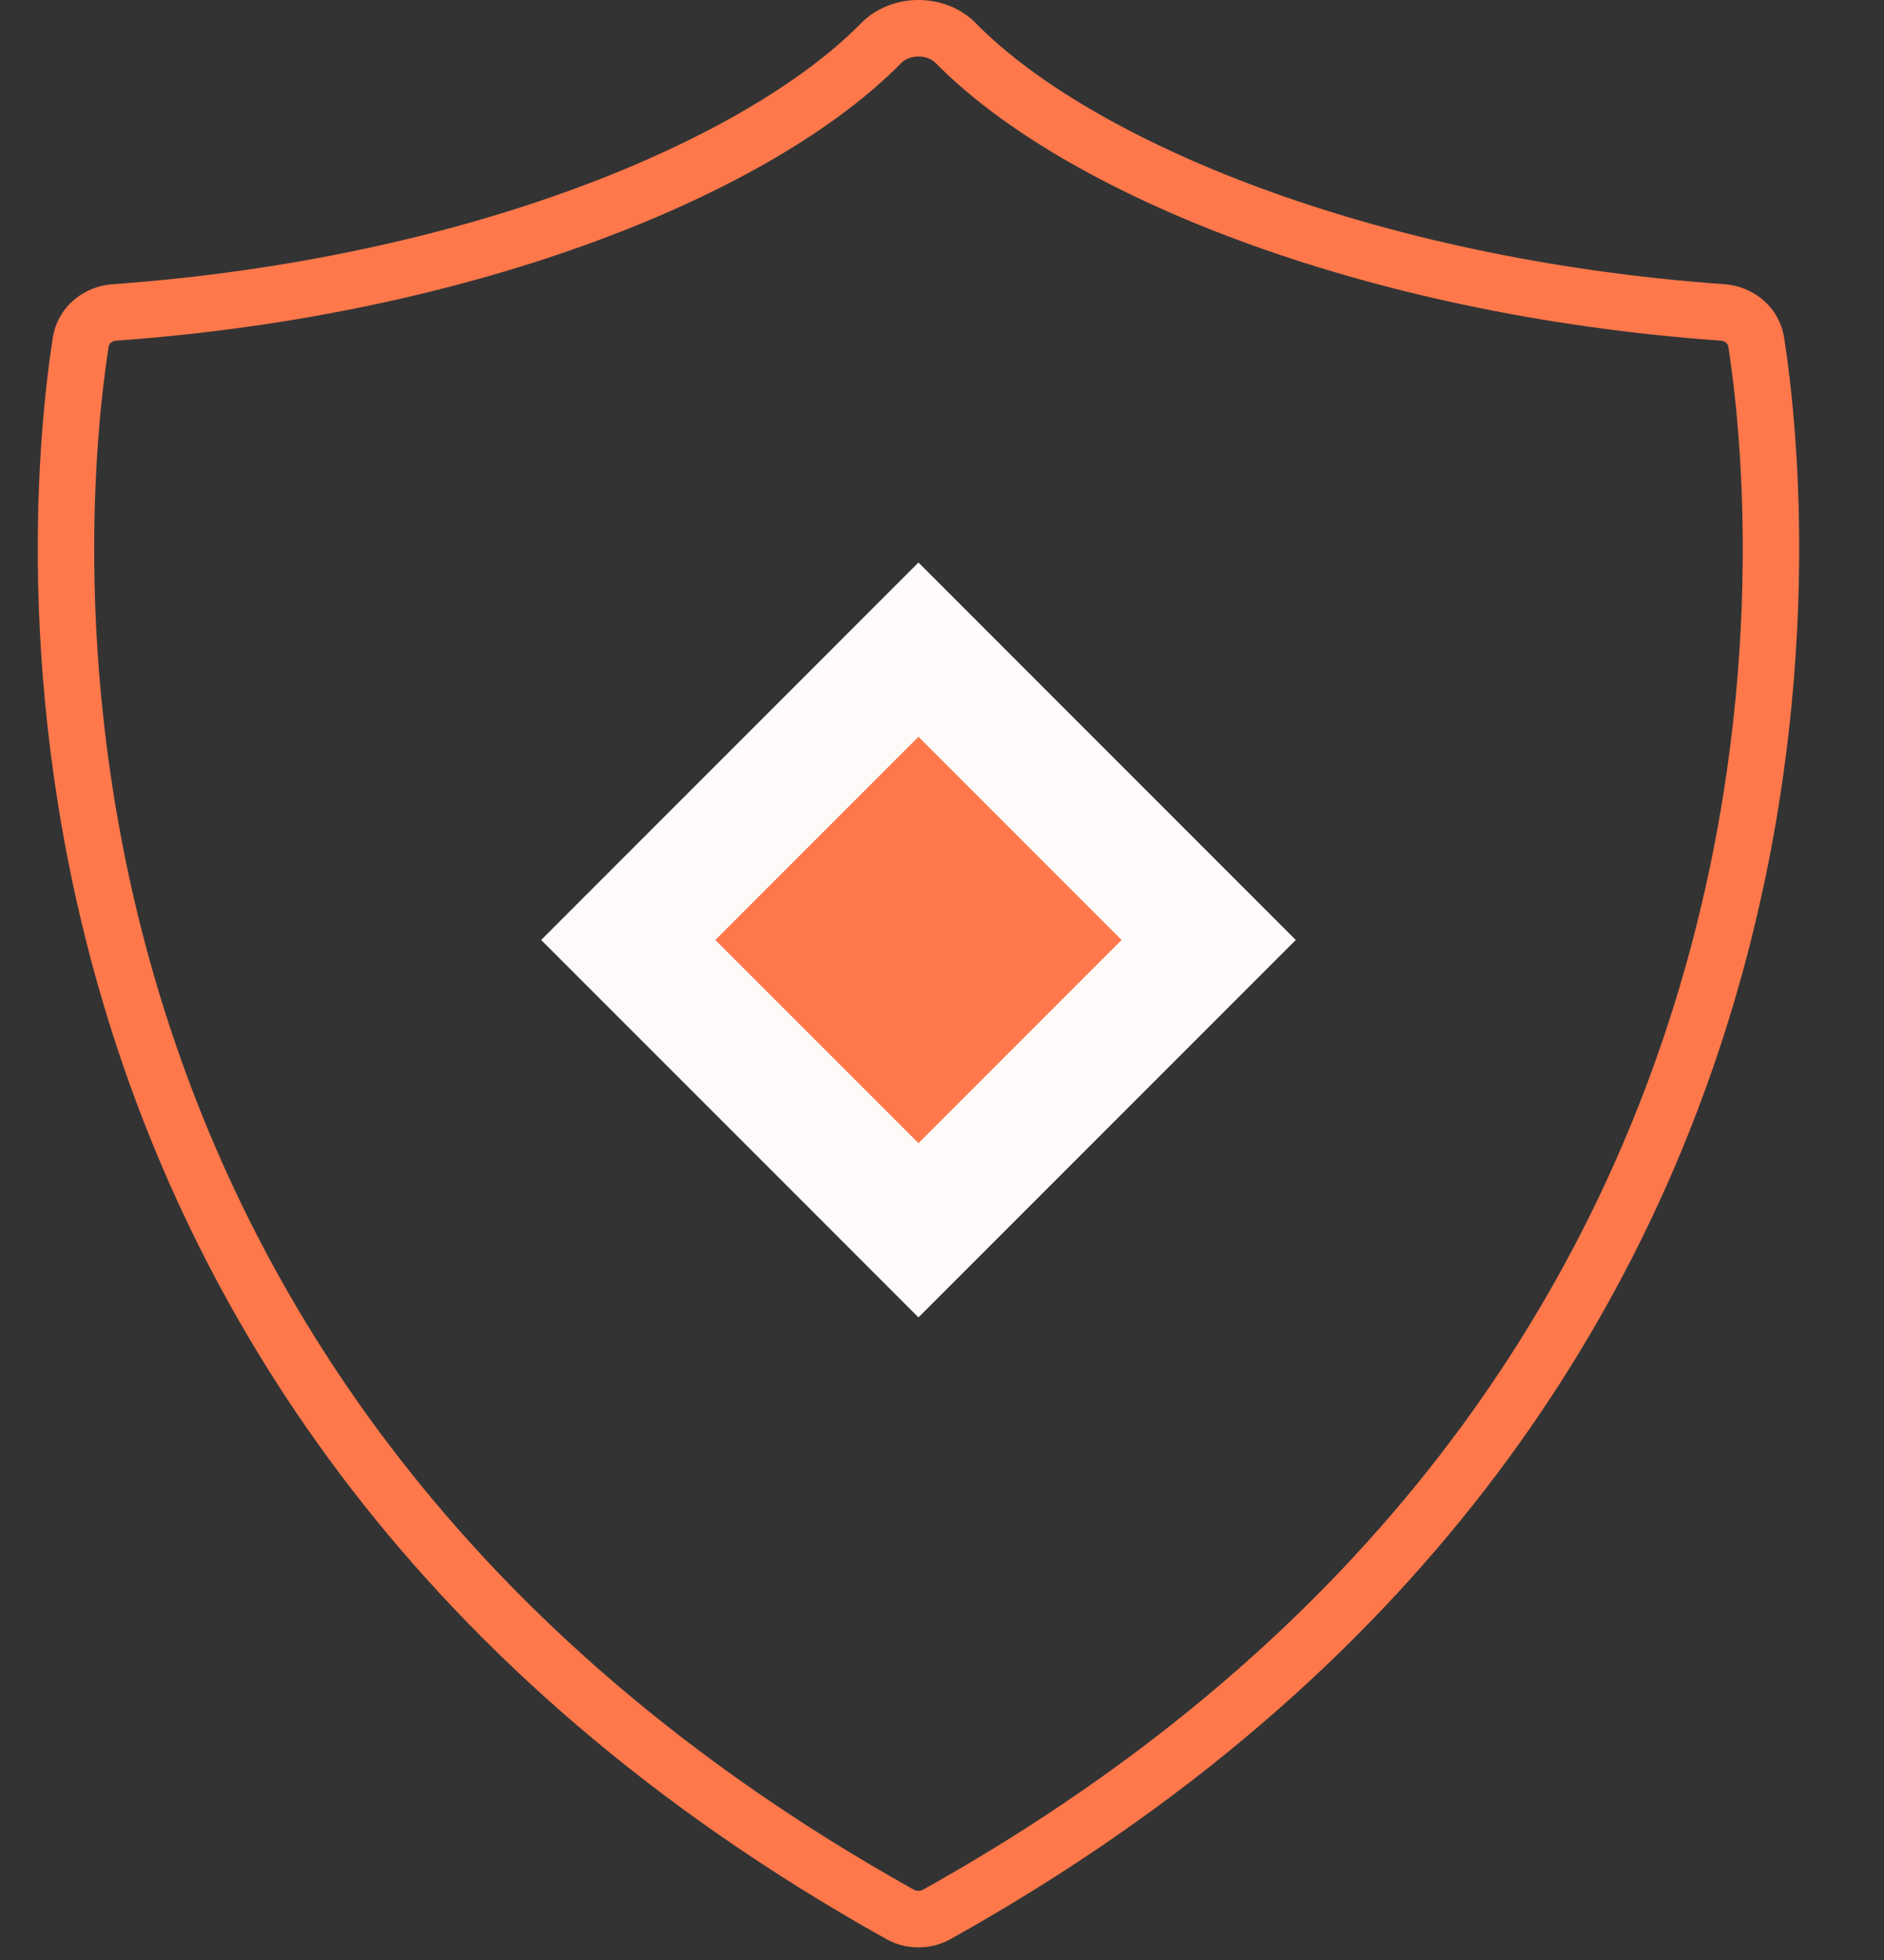 <svg width="100" height="104" viewBox="0 0 100 104" fill="none" xmlns="http://www.w3.org/2000/svg">
<rect x="0" y="0" width="100" height="104" fill="#333333" stroke="none"/>
<rect x="28.724" y="49.876" width="28.322" height="28.322" transform="rotate(-45 28.724 49.876)" fill="#FFFAFA"/>
<rect x="38.674" y="49.876" width="14.25" height="14.25" transform="rotate(-45 38.674 49.876)" fill="#FF784B" stroke="#FF784B"/>
<path d="M6.069 16.578L5.963 15.082L6.069 16.578ZM49.724 101.581L50.455 102.891L49.724 101.581ZM47.777 101.581L48.508 100.271L47.777 101.581ZM91.433 16.578L91.326 18.075L91.433 16.578ZM93.219 18.163L94.701 17.931L93.219 18.163ZM50.729 2.286L49.658 3.337C53.078 6.824 58.729 10.156 65.841 12.784C72.98 15.421 81.692 17.387 91.326 18.075L91.433 16.578L91.539 15.082C82.174 14.414 73.741 12.504 66.881 9.97C59.994 7.425 54.794 4.289 51.8 1.236L50.729 2.286ZM93.219 18.163L91.737 18.394C93.098 27.122 97.694 73.089 48.992 100.271L49.724 101.581L50.455 102.891C100.865 74.755 96.119 27.022 94.701 17.931L93.219 18.163ZM47.777 101.581L48.508 100.271C-0.194 73.089 4.404 27.12 5.766 18.393L4.283 18.162L2.801 17.931C1.383 27.02 -3.365 74.755 47.046 102.891L47.777 101.581ZM6.069 16.578L6.176 18.075C15.81 17.387 24.522 15.421 31.66 12.784C38.772 10.156 44.423 6.824 47.843 3.337L46.772 2.286L45.701 1.236C42.707 4.288 37.507 7.425 30.62 9.97C23.761 12.504 15.328 14.414 5.963 15.082L6.069 16.578ZM4.283 18.162L5.766 18.393C5.787 18.259 5.909 18.093 6.176 18.075L6.069 16.578L5.963 15.082C4.434 15.191 3.058 16.287 2.801 17.931L4.283 18.162ZM49.724 101.581L48.992 100.271C48.853 100.349 48.648 100.349 48.508 100.271L47.777 101.581L47.046 102.891C48.094 103.476 49.407 103.476 50.455 102.891L49.724 101.581ZM91.433 16.578L91.326 18.075C91.593 18.093 91.715 18.259 91.737 18.394L93.219 18.163L94.701 17.931C94.444 16.288 93.068 15.191 91.539 15.082L91.433 16.578ZM50.729 2.286L51.8 1.236C50.184 -0.412 47.317 -0.412 45.701 1.236L46.772 2.286L47.843 3.337C48.283 2.888 49.218 2.888 49.658 3.337L50.729 2.286Z" fill="#FF784B"/>
</svg>
